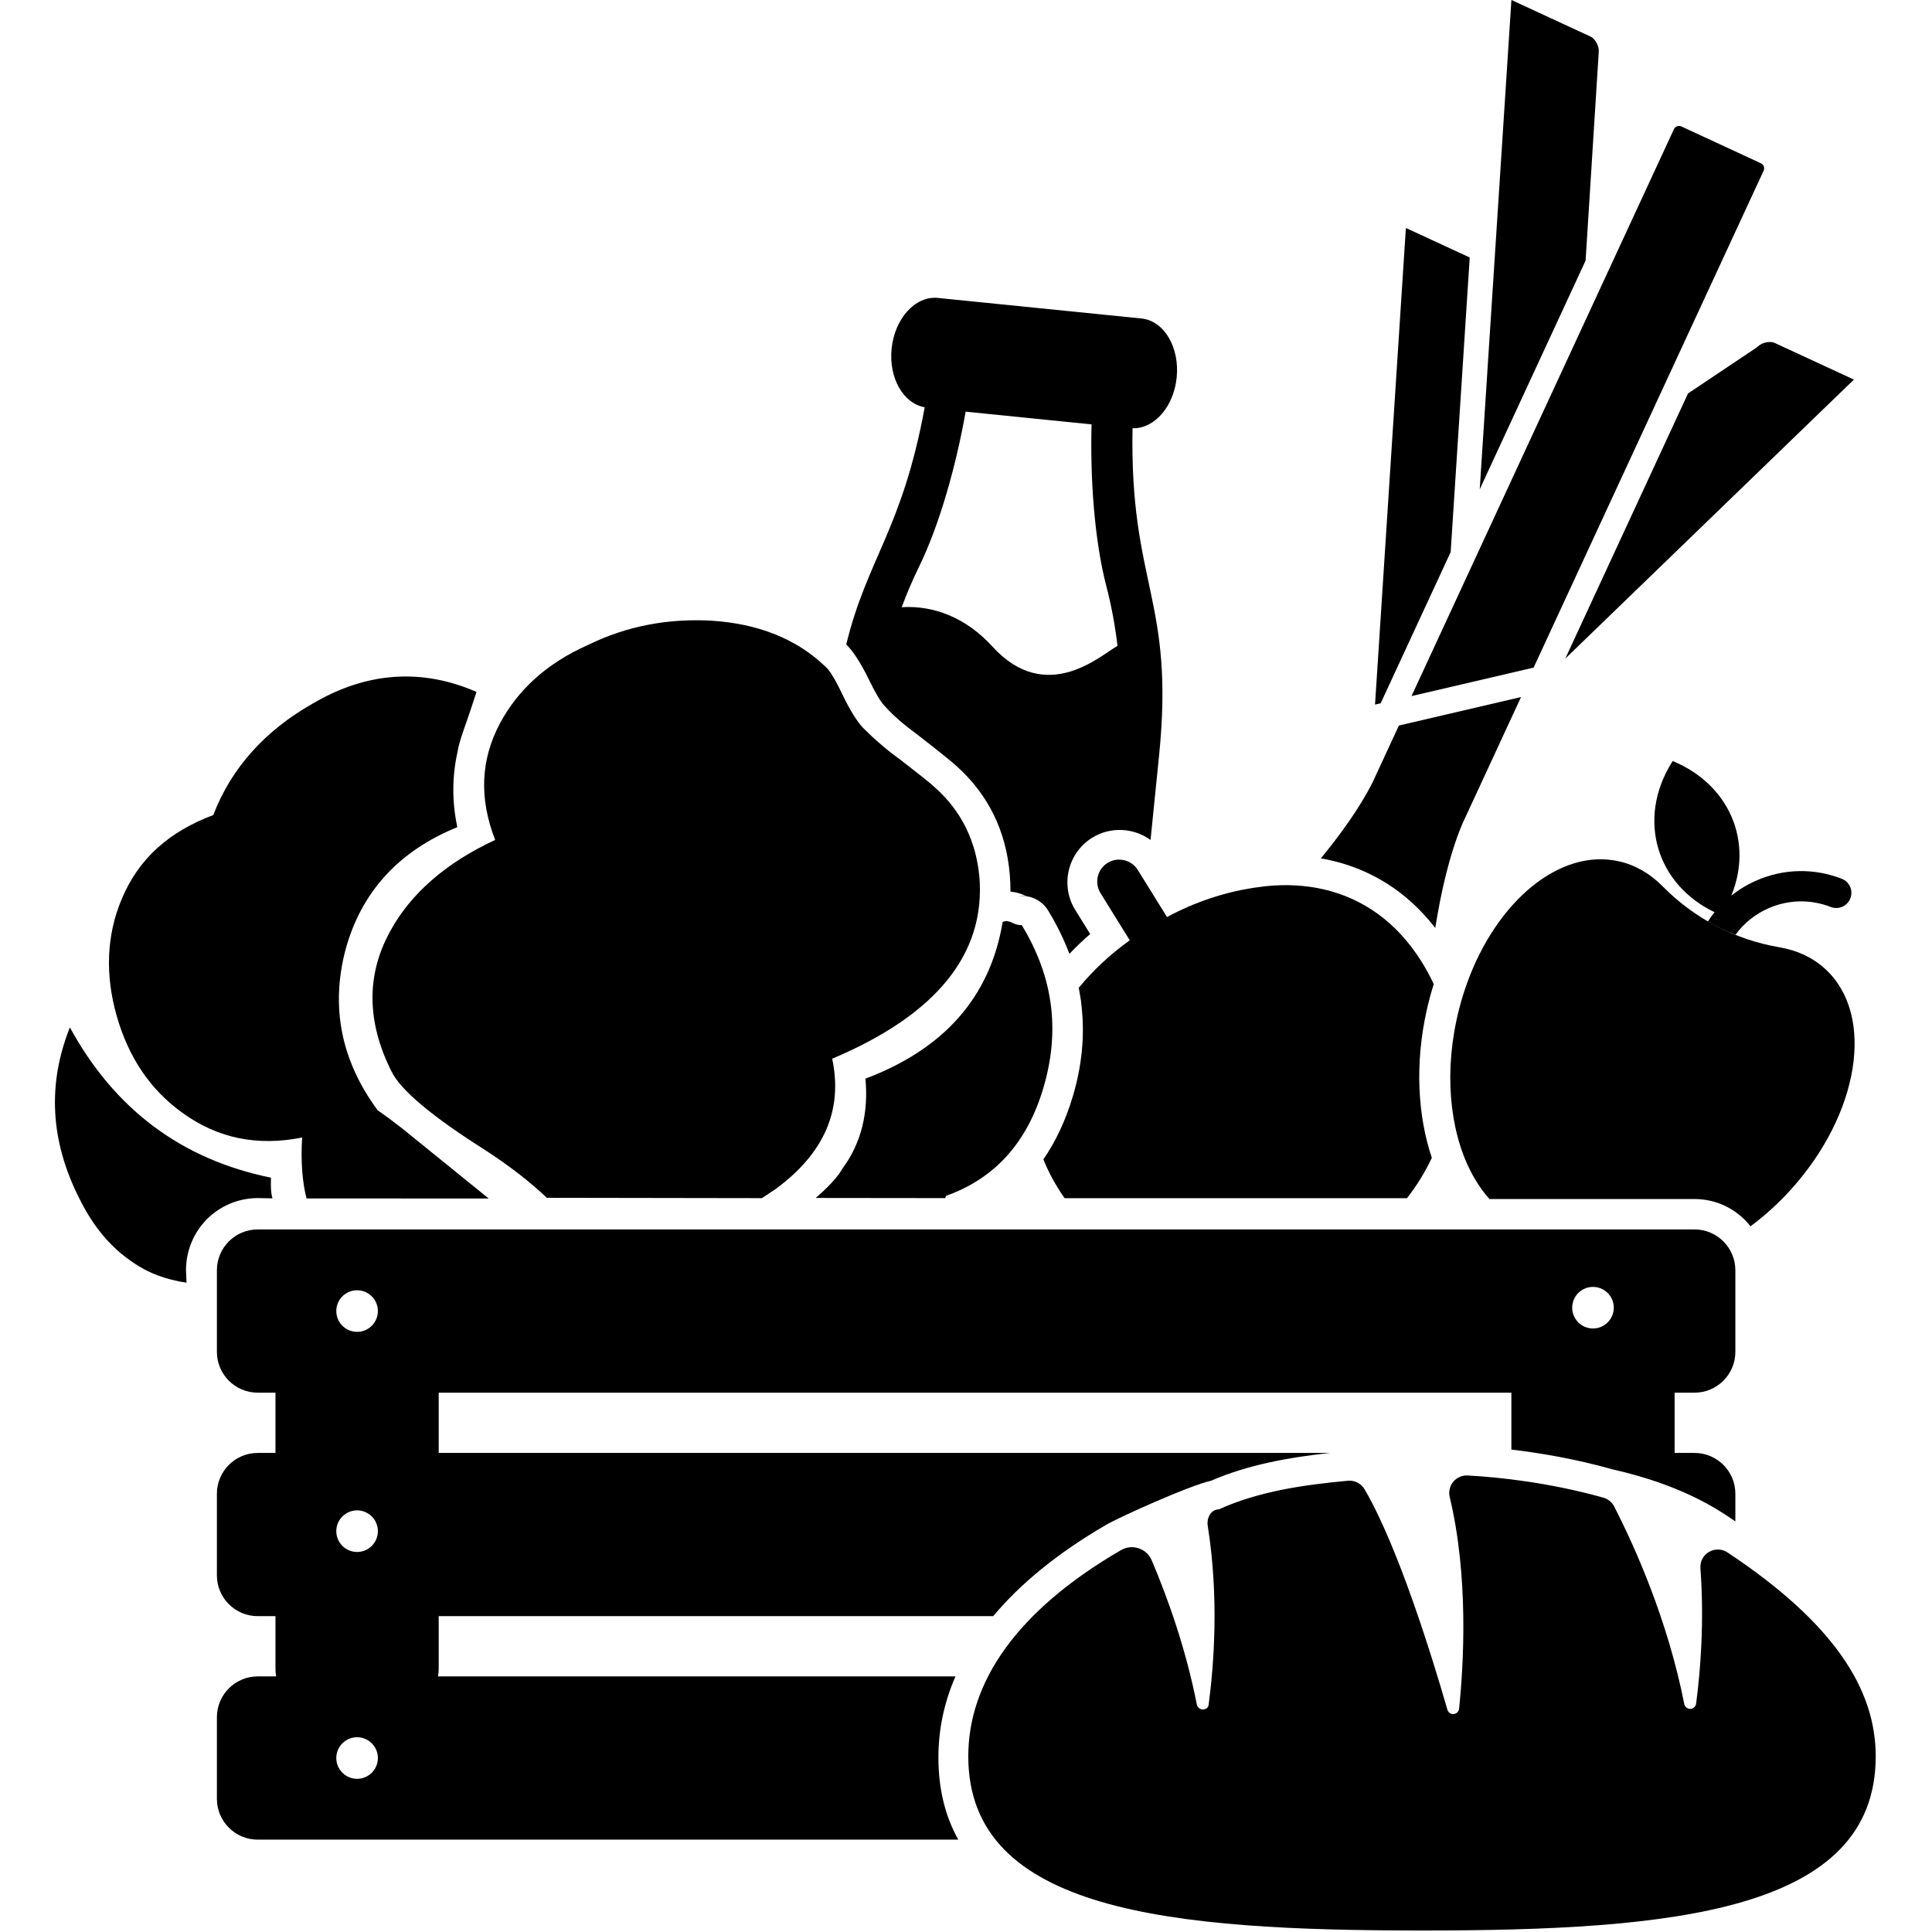 <?xml version="1.0" encoding="UTF-8" standalone="no"?>
<!DOCTYPE svg PUBLIC "-//W3C//DTD SVG 1.1//EN" "http://www.w3.org/Graphics/SVG/1.1/DTD/svg11.dtd">
<svg width="100%" height="100%" viewBox="0 0 1182 1182" version="1.1" xmlns="http://www.w3.org/2000/svg" xmlns:xlink="http://www.w3.org/1999/xlink" xml:space="preserve" xmlns:serif="http://www.serif.com/" style="fill-rule:evenodd;clip-rule:evenodd;stroke-linejoin:round;stroke-miterlimit:2;">
    <g transform="matrix(11.727,0,0,11.727,592.396,764.299)">
        <path d="M39.645,15.841C39.631,15.833 39.62,15.824 39.607,15.816C39.317,15.625 38.943,15.614 38.643,15.79C38.342,15.966 38.168,16.297 38.196,16.644C38.406,19.501 38.188,22.067 37.971,23.707C37.95,23.858 37.824,23.972 37.67,23.978C37.518,23.983 37.385,23.875 37.354,23.727C36.483,19.315 34.77,15.514 33.698,13.422C33.582,13.196 33.378,13.029 33.134,12.96C30.306,12.167 27.683,11.89 26.052,11.802C25.765,11.786 25.488,11.907 25.302,12.129C25.118,12.35 25.05,12.646 25.116,12.926C26.111,17.071 25.846,21.646 25.606,23.969C25.59,24.118 25.471,24.236 25.323,24.248C25.175,24.262 25.037,24.167 24.996,24.024C24.212,21.305 22.435,15.53 20.676,12.524C20.497,12.218 20.156,12.043 19.804,12.076C17.416,12.299 15.12,12.642 13.074,13.569L13.072,13.569C12.667,13.569 12.426,14.004 12.493,14.432C13.089,18.194 12.813,21.695 12.538,23.772C12.517,23.923 12.392,24.004 12.238,24.009C12.086,24.014 11.952,23.892 11.922,23.741C11.359,20.889 10.442,18.283 9.574,16.235C9.448,15.937 9.2,15.704 8.892,15.602C8.585,15.499 8.249,15.532 7.969,15.695C2.459,18.895 0,22.635 0,26.454C0,34.578 10.598,35.541 23.671,35.541C36.744,35.541 47.341,34.578 47.341,26.454C47.344,22.953 45.159,19.508 39.645,15.841Z" style="fill-rule:nonzero;"/>
    </g>
    <g transform="matrix(1.489,0,0,1.489,-737.213,-1250.86)">
        <path d="M888.846,1595.94C883.506,1586.41 880.677,1575.21 880.677,1562.11C880.677,1550.98 882.923,1539.83 887.689,1528.87L675.074,1528.87C675.261,1527.87 675.358,1526.84 675.358,1525.79L675.358,1504.11L903.21,1504.11C914.228,1490.9 929.535,1478.24 949.669,1466.55C954.982,1463.45 983.875,1450.39 992.674,1448.48C1007.72,1441.97 1024.29,1438.93 1041.56,1437.05L675.358,1437.05L675.358,1412.29L1116.1,1412.29L1116.1,1435.67C1128.04,1437.07 1142.46,1439.53 1157.58,1443.77C1157.59,1443.77 1157.6,1443.77 1157.61,1443.78C1185.94,1450.21 1200.5,1459.9 1208.13,1465.19L1208.13,1453.81C1208.13,1444.56 1200.61,1437.05 1191.36,1437.05L1183.17,1437.05L1183.17,1412.29L1191.36,1412.29C1200.61,1412.29 1208.13,1404.77 1208.13,1395.52L1208.13,1361.99C1208.13,1352.73 1200.61,1345.22 1191.36,1345.22L600.993,1345.22C591.739,1345.22 584.227,1352.73 584.227,1361.99L584.227,1395.52C584.227,1404.77 591.739,1412.29 600.993,1412.29L608.292,1412.29L608.292,1437.05L600.993,1437.05C591.739,1437.05 584.227,1444.56 584.227,1453.81L584.227,1487.35C584.227,1496.6 591.739,1504.11 600.993,1504.11L608.292,1504.11L608.292,1525.79C608.292,1526.84 608.39,1527.87 608.576,1528.87L600.993,1528.87C591.739,1528.87 584.227,1536.38 584.227,1545.64L584.227,1579.17C584.227,1588.43 591.739,1595.94 600.993,1595.94L888.846,1595.94ZM641.825,1553.86C646.54,1553.86 650.369,1557.69 650.369,1562.41C650.369,1567.12 646.54,1570.95 641.825,1570.95C637.11,1570.95 633.282,1567.12 633.282,1562.41C633.282,1557.69 637.11,1553.86 641.825,1553.86ZM641.825,1460.65C646.54,1460.65 650.369,1464.48 650.369,1469.19C650.369,1473.91 646.54,1477.74 641.825,1477.74C637.11,1477.74 633.282,1473.91 633.282,1469.19C633.282,1464.48 637.11,1460.65 641.825,1460.65ZM641.825,1370.21C646.54,1370.21 650.369,1374.04 650.369,1378.75C650.369,1383.47 646.54,1387.3 641.825,1387.3C637.11,1387.3 633.282,1383.47 633.282,1378.75C633.282,1374.04 637.11,1370.21 641.825,1370.21ZM1149.64,1368.83C1154.35,1368.83 1158.18,1372.65 1158.18,1377.37C1158.18,1382.08 1154.35,1385.91 1149.64,1385.91C1144.92,1385.91 1141.09,1382.08 1141.09,1377.37C1141.09,1372.65 1144.92,1368.83 1149.64,1368.83Z"/>
    </g>
    <g transform="matrix(1.489,0,0,1.489,-737.213,-1250.86)">
        <path d="M910.293,1206.43C912.519,1206.59 914.689,1207.22 916.805,1208.3C920.462,1208.8 923.773,1210.92 925.752,1214.17C929.331,1220.05 932.248,1225.99 934.503,1231.99C937.171,1229.18 940.018,1226.45 943.04,1223.83C943.04,1223.83 936.906,1213.94 936.922,1213.97C930.658,1203.93 933.748,1190.59 943.79,1184.32C951.421,1179.56 960.957,1180.2 967.844,1185.19L971.356,1150.42C977.835,1086.25 959.231,1080.4 960.443,1016.02C969.338,1016.3 977.362,1007.24 978.58,995.18C979.838,982.72 973.367,971.864 964.125,970.931L880.463,962.482C871.222,961.549 862.71,970.893 861.452,983.352C860.234,995.414 866.287,1005.89 875.057,1007.4C865.735,1057.92 851.435,1069.49 842.807,1104.87C845.129,1107.04 848.588,1111.9 852.454,1119.95C854.834,1124.83 856.87,1128.41 858.897,1130.47C859.015,1130.59 859.13,1130.72 859.243,1130.84C862.376,1134.3 866.807,1138.08 872.47,1142.24C872.556,1142.31 872.641,1142.37 872.726,1142.44C880.736,1148.65 885.857,1152.79 888.111,1154.81C888.114,1154.81 888.117,1154.82 888.12,1154.82C901.126,1166.52 908.456,1181.34 910.003,1199.35C910.003,1199.35 910.004,1199.36 910.004,1199.37C910.206,1201.75 910.302,1204.11 910.293,1206.43ZM916.664,1208.28C916.017,1208.06 915.415,1208.03 914.882,1208.07C914.349,1208.12 913.885,1208.23 913.514,1208.27C914.576,1208.14 915.634,1208.14 916.664,1208.28ZM902.749,1105.61C892.212,1094.02 878.865,1088.7 865.599,1089.56C867.699,1083.92 870.033,1078.42 872.623,1073.14C881.283,1055.46 888.04,1030.9 891.871,1009.21L943.605,1014.44C943.023,1036.45 944.732,1061.87 949.684,1080.92C951.748,1088.85 953.276,1097.08 954.268,1105.46C947.721,1108.94 925.214,1130.31 902.749,1105.61Z"/>
    </g>
    <g transform="matrix(1.489,0,0,1.489,-739.549,-1273.62)">
        <path d="M1099.33,1259.67C1111.45,1225.71 1137.55,1203.8 1161.8,1209.24C1168.66,1210.77 1174.71,1214.35 1179.8,1219.51C1192.86,1232.76 1209.55,1241.46 1227.89,1244.59C1235.03,1245.81 1241.43,1248.72 1246.61,1253.47C1267.31,1272.41 1260.77,1313.25 1232.01,1344.68C1226.95,1350.2 1221.54,1355.07 1215.92,1359.21C1210.58,1352.39 1202.26,1348.01 1192.93,1348.01L1108.67,1348.01C1106.45,1345.54 1104.43,1342.76 1102.64,1339.7L1102.63,1339.7C1093.11,1323.5 1089.78,1299.68 1095.08,1274.71L1095.09,1274.66C1095.12,1274.53 1095.15,1274.4 1095.18,1274.27L1095.18,1274.26L1095.19,1274.21L1095.24,1274L1095.26,1273.89L1095.27,1273.83L1095.28,1273.79L1095.3,1273.7L1095.37,1273.41L1095.47,1272.93L1095.48,1272.92L1095.51,1272.77L1095.58,1272.47L1095.59,1272.43L1095.63,1272.26L1095.69,1272L1095.7,1271.97L1095.7,1271.95L1095.75,1271.77L1095.8,1271.53L1095.82,1271.47L1095.86,1271.29L1095.92,1271.06L1095.93,1271.02L1095.94,1270.99L1095.98,1270.81L1096.03,1270.6L1096.04,1270.55L1096.06,1270.51L1096.1,1270.33L1096.15,1270.13L1096.16,1270.08L1096.18,1270.03L1096.22,1269.86L1096.27,1269.67L1096.28,1269.61L1096.3,1269.55L1096.34,1269.38L1096.39,1269.21L1096.41,1269.14L1096.42,1269.07L1096.47,1268.91L1096.53,1268.67L1096.55,1268.6L1096.59,1268.44L1096.63,1268.29L1096.66,1268.2L1096.68,1268.12L1096.72,1267.98L1096.76,1267.83L1096.78,1267.74L1096.81,1267.65L1096.89,1267.37L1096.91,1267.28L1096.94,1267.17L1096.98,1267.04L1097.01,1266.91L1097.04,1266.81L1097.07,1266.7L1097.11,1266.58L1097.14,1266.46L1097.18,1266.35L1097.21,1266.24L1097.24,1266.12L1097.28,1266.01L1097.31,1265.89L1097.35,1265.77L1097.38,1265.65L1097.41,1265.55L1097.45,1265.43L1097.49,1265.3L1097.52,1265.19L1097.55,1265.1L1097.58,1264.98L1097.63,1264.84L1097.66,1264.74L1097.68,1264.65L1097.72,1264.52L1097.8,1264.28L1097.82,1264.2L1097.86,1264.07L1097.91,1263.91L1098.01,1263.61L1098.06,1263.45L1098.08,1263.37L1098.15,1263.16L1098.21,1262.99L1098.23,1262.92L1098.25,1262.86L1098.29,1262.71L1098.36,1262.53L1098.38,1262.46L1098.39,1262.42L1098.44,1262.27L1098.51,1262.07L1098.52,1262.02L1098.54,1261.98L1098.59,1261.82L1098.66,1261.61L1098.67,1261.57L1098.68,1261.54L1098.74,1261.38L1098.81,1261.16L1098.83,1261.12L1098.83,1261.1L1098.89,1260.94L1098.97,1260.71L1098.98,1260.67L1098.99,1260.66L1099.04,1260.5L1099.13,1260.25L1099.19,1260.07L1099.29,1259.8L1099.33,1259.67Z"/>
    </g>
    <g transform="matrix(660.976,-83.247,83.247,660.976,29.757,877.293)">
        <path d="M0.481,-0.158L0.677,-0.133L0.691,-0.14C0.739,-0.167 0.761,-0.204 0.757,-0.252C0.857,-0.28 0.909,-0.33 0.912,-0.401C0.913,-0.434 0.903,-0.463 0.882,-0.487C0.878,-0.492 0.868,-0.502 0.853,-0.517C0.84,-0.529 0.83,-0.541 0.823,-0.55C0.818,-0.557 0.813,-0.568 0.808,-0.583C0.803,-0.598 0.799,-0.607 0.795,-0.611C0.772,-0.639 0.739,-0.657 0.697,-0.665C0.658,-0.672 0.62,-0.67 0.582,-0.657C0.542,-0.645 0.513,-0.624 0.493,-0.596C0.471,-0.565 0.465,-0.53 0.475,-0.49C0.428,-0.475 0.392,-0.451 0.369,-0.419C0.342,-0.382 0.337,-0.339 0.354,-0.291C0.36,-0.273 0.386,-0.245 0.431,-0.208C0.451,-0.191 0.468,-0.174 0.481,-0.158Z"/>
    </g>
    <g transform="matrix(1.489,0,0,1.489,-737.213,-1250.86)">
        <path d="M1037.81,1192.76C1039.24,1193 1040.66,1193.29 1042.08,1193.61C1058.38,1197.38 1073.16,1206.29 1084.83,1221.35C1086.98,1207.76 1090.46,1191.6 1095.92,1178.66C1095.94,1178.61 1095.96,1178.55 1095.99,1178.5L1120.07,1126.47L1069.89,1138.17L1059.12,1161.43C1059.09,1161.49 1059.07,1161.54 1059.04,1161.59C1053.67,1172.23 1045.6,1183.28 1037.81,1192.76Z" style="fill-rule:nonzero;"/>
    </g>
    <g transform="matrix(0.615,0.321,-0.321,0.615,168.346,-1994.83)">
        <path d="M2826.66,2685.04C2826.93,2681.65 2827.44,2678.29 2828.12,2674.97C2800.24,2675.87 2776.09,2666.1 2759.13,2649.14C2740.9,2630.91 2730.98,2604.38 2733.67,2573.84C2788.09,2569.04 2829.78,2604.26 2834.44,2655.17C2837.87,2647.41 2842.34,2640.03 2847.79,2633.23C2864.25,2612.69 2887.74,2599.78 2913.9,2596.91C2921.24,2596.11 2927.83,2601.39 2928.62,2608.72C2929.43,2616.05 2924.14,2622.64 2916.82,2623.45C2897.74,2625.55 2880.63,2634.95 2868.62,2649.92C2860.59,2659.95 2855.49,2671.65 2853.71,2684.03C2844.72,2685.06 2835.69,2685.43 2826.66,2685.04Z"/>
    </g>
    <g transform="matrix(660.976,-83.247,83.247,660.976,29.757,877.293)">
        <path d="M0.262,-0.185L0.428,-0.164L0.357,-0.238C0.343,-0.252 0.336,-0.258 0.337,-0.257C0.309,-0.307 0.306,-0.357 0.326,-0.407C0.347,-0.458 0.386,-0.491 0.442,-0.506C0.44,-0.53 0.443,-0.553 0.451,-0.575C0.453,-0.582 0.457,-0.59 0.463,-0.602C0.469,-0.614 0.473,-0.623 0.475,-0.627C0.428,-0.655 0.377,-0.658 0.324,-0.635C0.278,-0.616 0.243,-0.586 0.221,-0.545C0.179,-0.535 0.148,-0.514 0.128,-0.479C0.11,-0.448 0.104,-0.412 0.11,-0.373C0.116,-0.334 0.132,-0.302 0.159,-0.277C0.188,-0.25 0.223,-0.238 0.265,-0.241C0.261,-0.22 0.26,-0.201 0.262,-0.185Z"/>
    </g>
    <g transform="matrix(660.976,-83.247,83.247,660.976,29.757,877.293)">
        <path d="M0.143,-0.122C0.125,-0.127 0.109,-0.135 0.095,-0.148C0.077,-0.164 0.064,-0.185 0.055,-0.211C0.035,-0.267 0.039,-0.319 0.066,-0.368C0.097,-0.289 0.152,-0.235 0.232,-0.208C0.231,-0.201 0.23,-0.195 0.231,-0.189L0.217,-0.191C0.181,-0.195 0.149,-0.17 0.144,-0.134L0.143,-0.122Z"/>
    </g>
    <g transform="matrix(660.976,-83.247,83.247,660.976,29.757,877.293)">
        <path d="M0.726,-0.127L0.844,-0.112L0.845,-0.114C0.891,-0.124 0.925,-0.153 0.946,-0.201C0.968,-0.251 0.968,-0.301 0.945,-0.352C0.943,-0.352 0.94,-0.353 0.937,-0.355C0.934,-0.357 0.931,-0.358 0.928,-0.357C0.908,-0.29 0.86,-0.248 0.785,-0.23C0.784,-0.199 0.774,-0.172 0.754,-0.151C0.748,-0.143 0.738,-0.135 0.726,-0.127Z"/>
    </g>
    <g>
        <path d="M661.756,616.105L661.688,615.571L661.389,612.623L661.064,610.673L661.006,610.211L659.981,604.331C668.649,593.792 679.089,583.922 691.188,575.273L673.305,546.439C669.398,540.171 671.325,531.85 677.591,527.935C683.855,524.035 692.18,525.955 696.089,532.222L713.967,561.042C731.127,551.798 749.039,545.992 766.2,543.283C765.947,543.327 767.912,543.015 767.912,543.015L770.577,542.672C770.698,542.685 770.803,542.737 770.884,542.814C770.803,542.737 770.698,542.684 770.576,542.671L774.312,542.18C786.578,540.915 798.532,541.51 809.876,544.115C833.5,549.578 854.43,563.825 869.823,588.506C872.577,592.942 875.033,597.468 877.162,602.097C875.539,607.233 874.11,612.518 872.889,617.951C865.506,650.895 867.381,682.736 876,708.356C871.907,717.034 866.83,725.341 860.787,733.067L651.357,733.067C650.007,731.176 648.71,729.226 647.463,727.232C643.746,721.262 640.715,715.278 638.336,709.308C645.888,698.397 651.892,685.609 656.307,670.902C656.31,670.887 656.313,670.887 656.316,670.872C661.924,652.071 663.741,633.641 661.688,615.584L661.755,616.105L661.756,616.105Z"/>
    </g>
    <g transform="matrix(0.609,0.906,-0.906,0.609,967.18,-64.85)">
        <path d="M350.755,246.298L311.331,25.489C311.286,25.237 311.23,25.026 311.174,24.855L269.286,50.276C267.217,51.532 265.193,55.716 265.783,59.027C265.857,59.437 265.893,59.852 265.892,60.269L265.802,106.313L350.755,246.298Z" style="fill-rule:nonzero;"/>
    </g>
    <g transform="matrix(0.609,0.906,-0.906,0.609,967.18,-64.85)">
        <path d="M265.369,266.302L134.323,165.342L100.652,185.778C100.777,185.905 100.937,186.051 101.14,186.207L312.658,349.165L313.812,346.124L265.369,266.302Z" style="fill-rule:nonzero;"/>
    </g>
    <g transform="matrix(0.609,0.906,-0.906,0.609,967.18,-64.85)">
        <path d="M171.975,112.404L78.879,40.935C76.205,38.873 71.561,38.736 69.493,39.994L27.605,65.412C27.731,65.541 27.892,65.686 28.096,65.844L245.244,233.138L171.975,112.404Z" style="fill-rule:nonzero;"/>
    </g>
    <g transform="matrix(0.609,0.906,-0.906,0.609,967.18,-64.85)">
        <path d="M185.841,1.513C184.942,0.032 183.004,-0.445 181.52,0.457L139.537,25.936C138.056,26.835 137.583,28.773 138.481,30.253L320.109,329.538L345.044,263.848L185.841,1.513Z" style="fill-rule:nonzero;"/>
    </g>
</svg>
